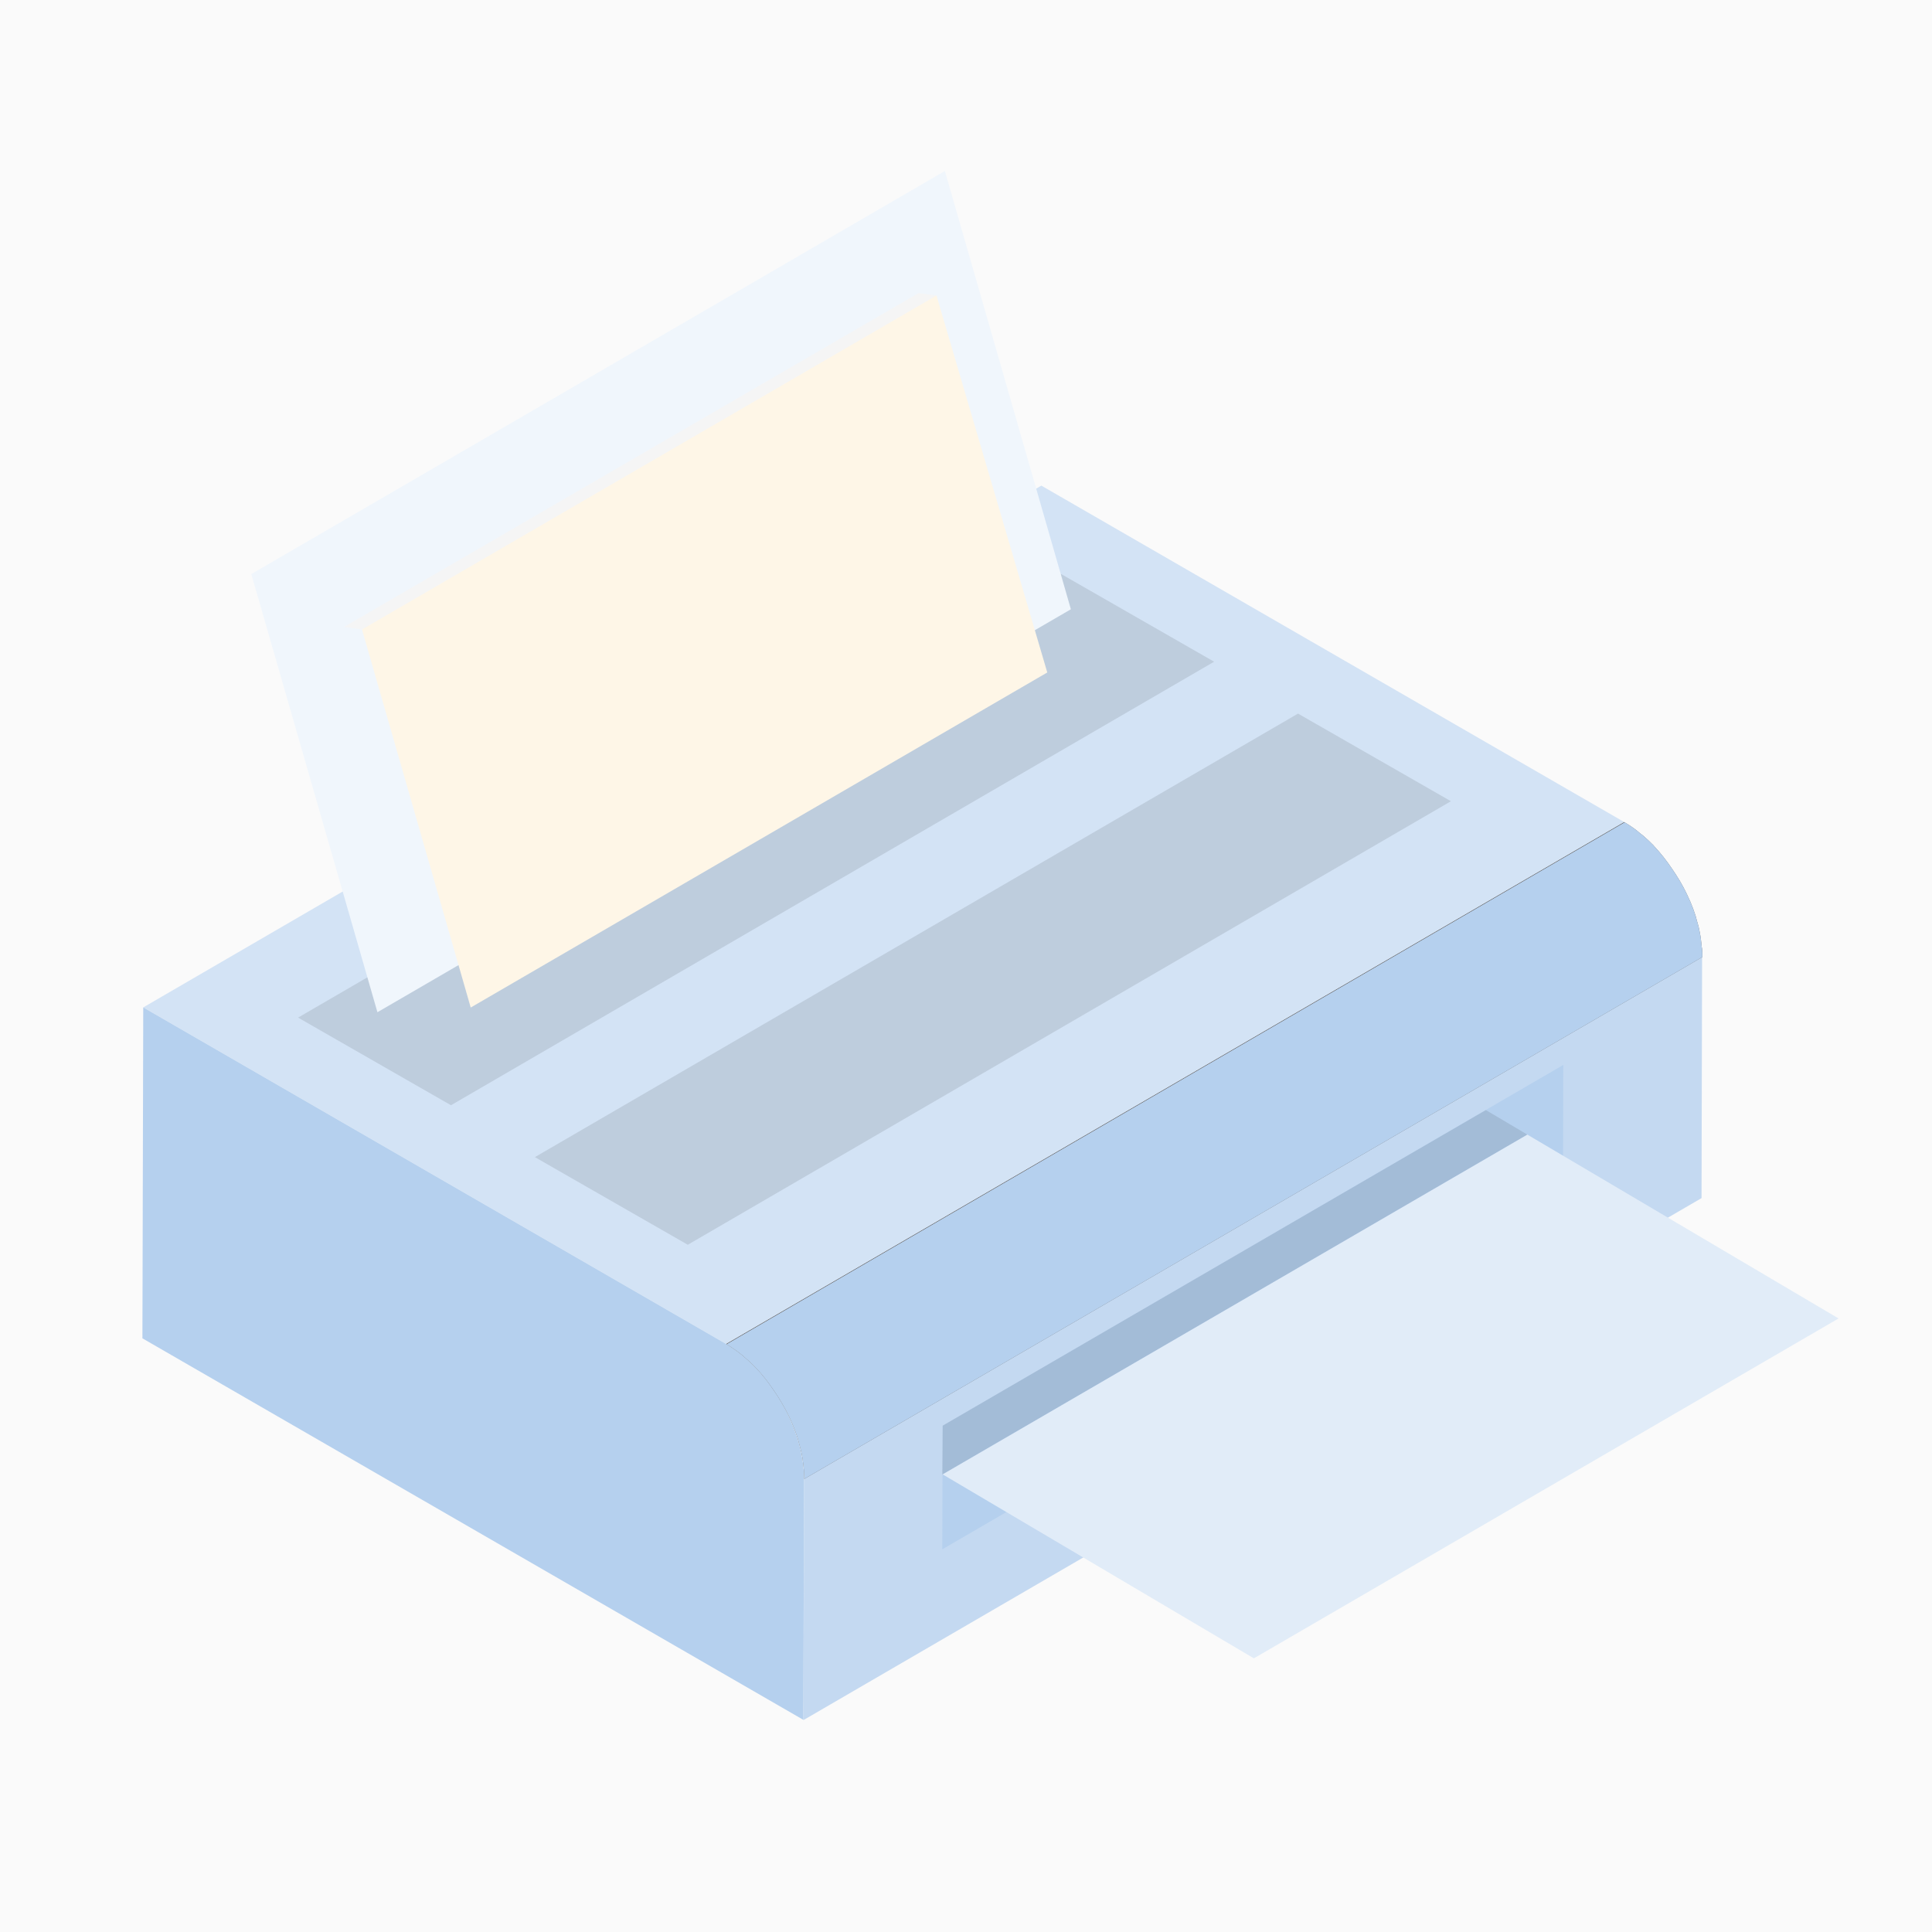 <?xml version="1.0" encoding="UTF-8"?>
<svg id="Layer_1" data-name="Layer 1" xmlns="http://www.w3.org/2000/svg" xmlns:xlink="http://www.w3.org/1999/xlink" viewBox="0 0 140 140">
  <defs>
    <style>
      .cls-1 {
        fill: #f5f5f5;
      }

      .cls-1, .cls-2, .cls-3, .cls-4, .cls-5, .cls-6, .cls-7, .cls-8, .cls-9, .cls-10, .cls-11, .cls-12, .cls-13, .cls-14 {
        stroke-width: 0px;
      }

      .cls-2 {
        fill: #eb6d9e;
      }

      .cls-15 {
        clip-path: url(#clippath);
      }

      .cls-3 {
        fill: none;
      }

      .cls-16, .cls-11 {
        opacity: .1;
      }

      .cls-4 {
        fill: #4d4d4f;
      }

      .cls-5 {
        fill: #fef6e7;
      }

      .cls-6 {
        fill: #fafafa;
      }

      .cls-7 {
        fill: #c4d9f1;
      }

      .cls-8, .cls-11 {
        fill: #000;
      }

      .cls-9 {
        fill: #6d6e70;
      }

      .cls-10 {
        fill: #d3e3f5;
      }

      .cls-12 {
        fill: #e1ecf8;
      }

      .cls-17 {
        isolation: isolate;
      }

      .cls-13 {
        fill: #b5d0ee;
      }

      .cls-14 {
        fill: #f0f6fc;
      }
    </style>
    <clipPath id="clippath">
      <rect class="cls-3" x="-160" y=".45" width="140" height="140"/>
    </clipPath>
  </defs>
  <rect class="cls-6" width="140" height="140"/>
  <g>
    <g>
      <g class="cls-17">
        <polygon class="cls-7" points="58.23 124.64 123.3 86.82 123.34 69.33 58.26 107.15 58.23 124.64"/>
        <polygon class="cls-10" points="10.38 73 52.62 97.39 117.7 59.57 75.46 35.19 10.38 73"/>
        <path class="cls-13" d="M52.62,97.39l-42.24-24.39-.06,23.98,47.9,27.65.04-17.49c.01-3.59-2.52-7.95-5.64-9.75Z"/>
        <g class="cls-17">
          <path class="cls-4" d="M52.62,97.39s.04.02.06.03l65.08-37.82s-.04-.02-.06-.03l-65.08,37.82Z"/>
          <path class="cls-9" d="M123.29,68.68h.03c-.02-.25-.05-.48-.08-.72h0s0-.02,0-.02c-.04-.25-.09-.49-.14-.73-.04-.18-.1-.36-.15-.54-.02-.06-.03-.13-.05-.19-.01-.04-.02-.07-.03-.11-.11-.35-.24-.7-.39-1.05,0-.02-.02-.04-.03-.06-.28-.66-.62-1.29-1.01-1.89-.08-.13-.17-.26-.26-.39-.4-.6-.84-1.16-1.32-1.67-.01-.01-.02-.03-.03-.04-.25-.26-.52-.51-.79-.74-.04-.03-.08-.06-.12-.09-.05-.04-.11-.08-.16-.13-.12-.1-.24-.2-.37-.29-.2-.14-.4-.28-.61-.4h0s-.03-.02-.05-.03l-65.08,37.82c.35.21.7.45,1.04.72.05.04.11.08.16.13.32.27.64.56.94.88.48.5.92,1.07,1.32,1.67.09.13.17.26.26.39.38.61.73,1.24,1.01,1.89.17.41.33.82.45,1.23.02.06.03.13.05.19.12.42.23.85.29,1.27,0,0,0,.01,0,.02.07.46.11.92.11,1.37l65.08-37.82c0-.22,0-.44-.03-.67h-.03Z"/>
          <path class="cls-13" d="M123.29,68.68h.03c-.02-.25-.05-.48-.08-.72h0s0-.02,0-.02c-.04-.25-.09-.49-.14-.73-.04-.18-.1-.36-.15-.54-.02-.06-.03-.13-.05-.19-.01-.04-.02-.07-.03-.11-.11-.35-.24-.7-.39-1.05,0-.02-.02-.04-.03-.06-.28-.66-.62-1.29-1.01-1.89-.08-.13-.17-.26-.26-.39-.4-.6-.84-1.16-1.32-1.67-.01-.01-.02-.03-.03-.04-.25-.26-.52-.51-.79-.74-.04-.03-.08-.06-.12-.09-.05-.04-.11-.08-.16-.13-.12-.1-.24-.2-.37-.29-.2-.14-.4-.28-.61-.4h0s-.03-.02-.05-.03l-65.08,37.82c.35.21.7.45,1.04.72.05.04.11.08.16.13.32.27.64.56.94.88.48.5.92,1.07,1.32,1.67.09.13.17.26.26.39.38.61.73,1.24,1.01,1.89.17.41.33.82.45,1.23.02.06.03.13.05.19.12.42.23.85.29,1.27,0,0,0,.01,0,.02.07.46.11.92.11,1.37l65.08-37.82c0-.22,0-.44-.03-.67h-.03Z"/>
        </g>
      </g>
      <polygon class="cls-13" points="68.28 112.27 113.26 86.14 113.28 77.17 68.31 103.31 68.28 112.27"/>
    </g>
    <g class="cls-16">
      <polygon class="cls-8" points="21.6 73.74 32.68 80.09 87.98 47.95 76.9 41.6 21.6 73.74"/>
    </g>
    <g class="cls-16">
      <polygon class="cls-8" points="38.76 83.85 49.84 90.2 105.14 58.06 94.06 51.71 38.76 83.85"/>
    </g>
    <g>
      <polygon class="cls-11" points="68.31 103.31 68.28 106.82 68.31 106.84 110.68 82.22 107.67 80.44 68.31 103.31"/>
      <polygon class="cls-12" points="68.31 106.84 90.86 120.17 133.23 95.54 110.68 82.22 68.31 106.84"/>
    </g>
    <polygon class="cls-14" points="18.21 41.6 27.35 73.35 77.6 44.15 68.47 12.39 18.21 41.6"/>
    <g class="cls-17">
      <polygon class="cls-1" points="24.93 45.43 26.23 45.61 67.86 21.41 66.56 21.24 24.93 45.43"/>
    </g>
    <polyline class="cls-5" points="34.11 73.01 75.89 48.73 67.86 21.41 26.23 45.61"/>
  </g>
  <g class="cls-15">
    <path class="cls-2" d="M-24.26,155.51s-13.14-6.59-14.08-8.86c-.94-2.26,6.47-11.69,6.47-11.69l17.03-18.73s1.93-.91,2.84-.91,5.9,5.56,8.17,6.93c2.27,1.36,8.4,6.47,8.74,6.47s-3.41,5.9-11.13,8.4c-7.72,2.5-8.01,9.31-10.53,12.72-2.52,3.41-7.52,5.68-7.52,5.68Z"/>
  </g>
</svg>
